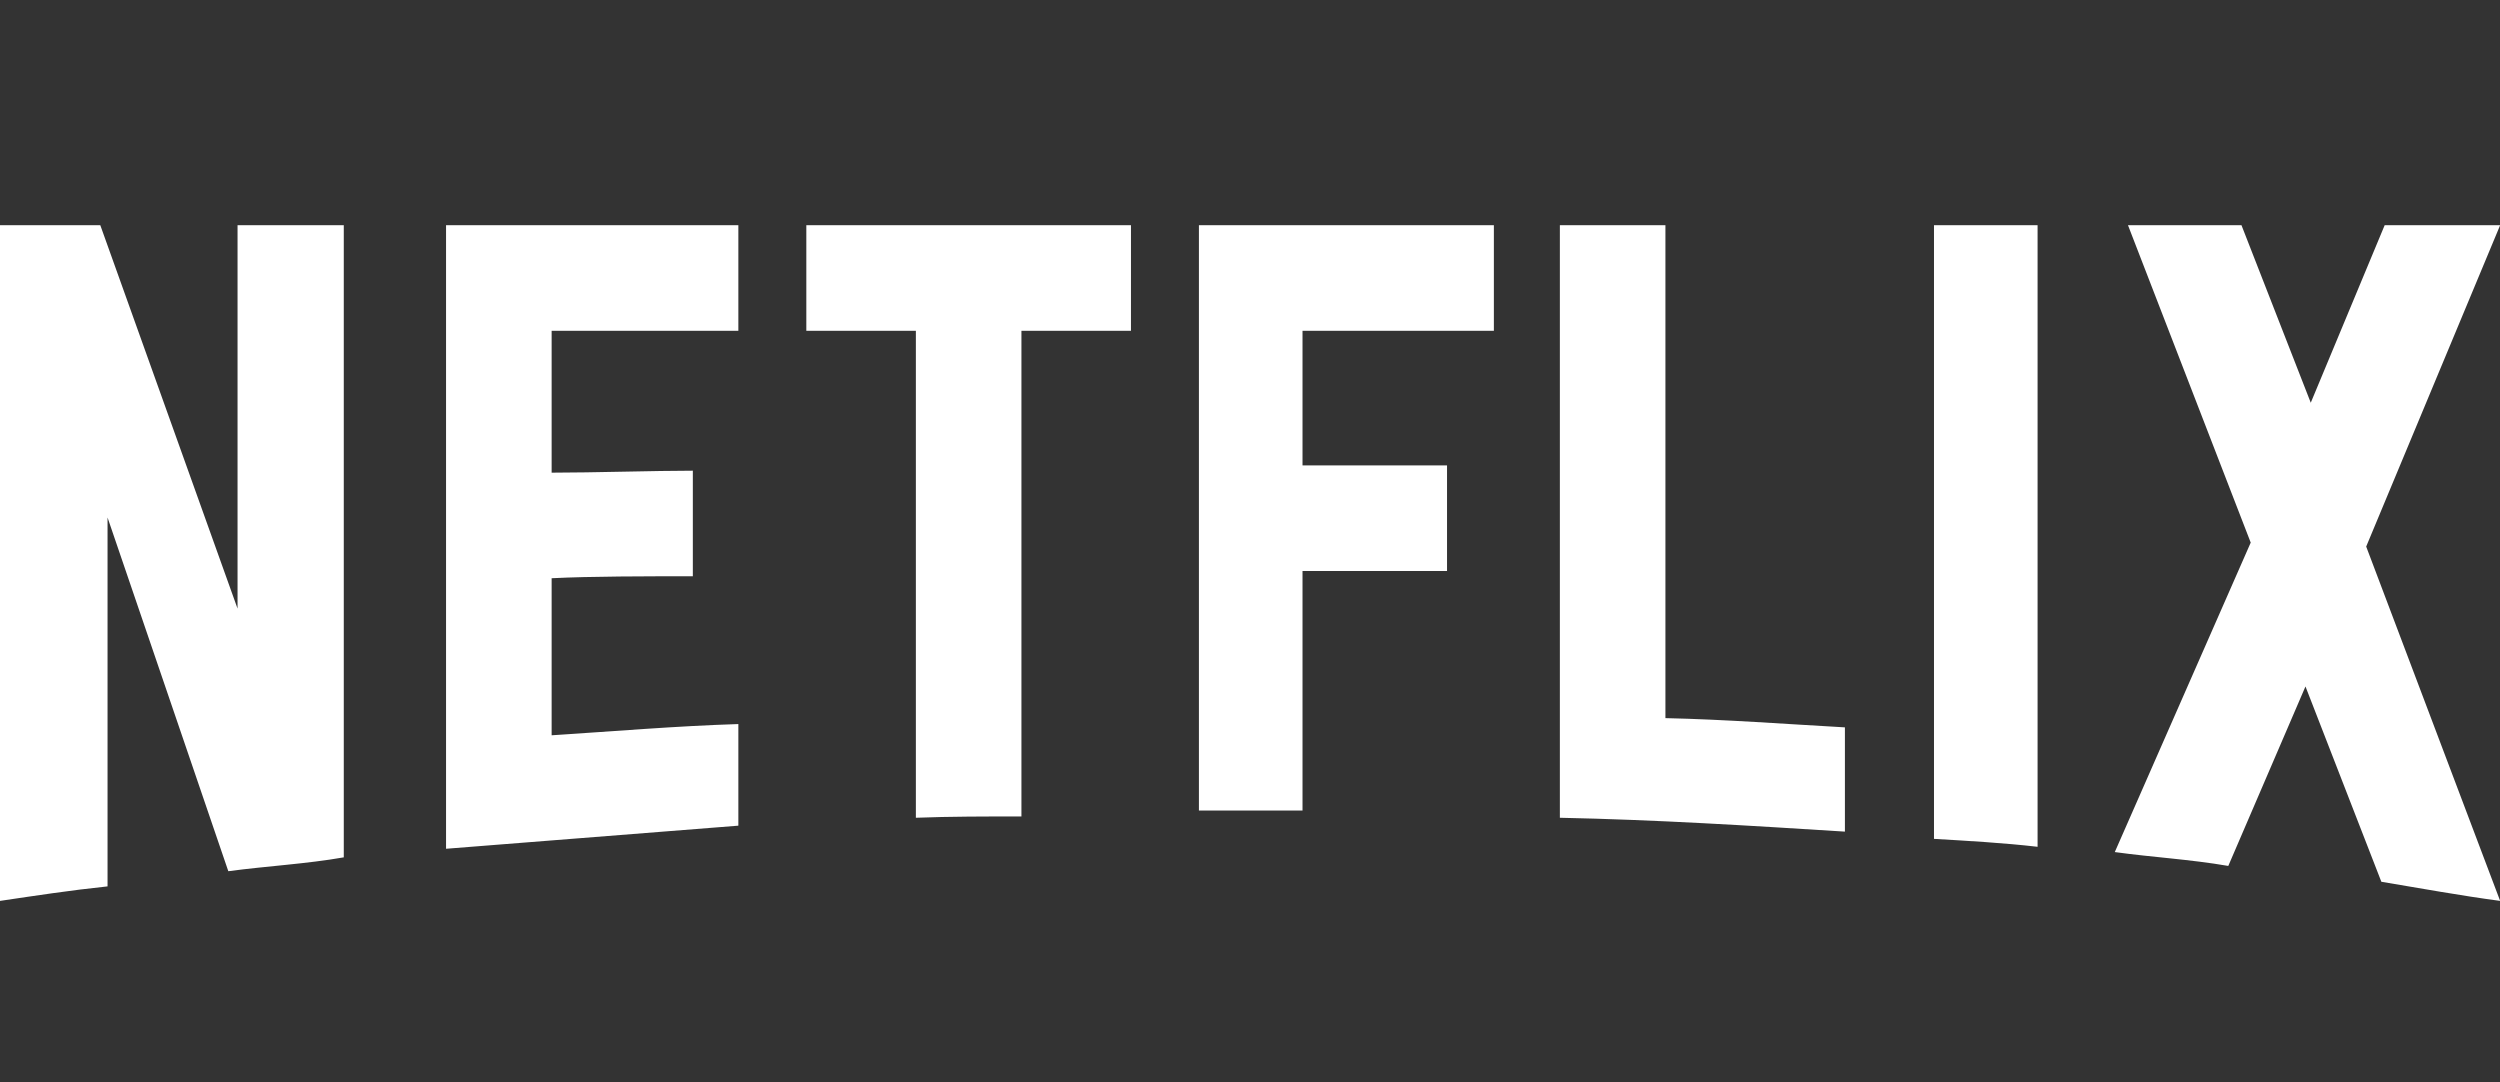 <svg xmlns="http://www.w3.org/2000/svg" width="164" height="71" viewBox="0 0 164 71" fill="none"><rect x="0" y="0" width="164" height="71" fill="#333333" stroke="none"/><g clip-path="url(#clip0_3615_2429)"><path d="M22.552 56.242C20.084 56.675 17.574 56.805 14.977 57.151L7.055 33.95V58.147C4.588 58.407 2.337 58.753 0 59.099V14.775H6.58L15.583 39.924V14.775H22.552V56.242ZM36.187 31.007C38.871 31.007 42.983 30.877 45.45 30.877V37.803C42.376 37.803 38.784 37.803 36.187 37.932V48.235C40.256 47.975 44.325 47.628 48.436 47.498V54.164L29.261 55.679V14.775H48.436V21.701H36.187V31.007ZM74.191 21.701H67.006V53.559C64.668 53.559 62.331 53.559 60.081 53.645V21.701H52.895V14.775H74.192L74.191 21.701ZM85.445 30.531H94.925V37.456H85.445V53.169H78.649V14.775H97.998V21.701H85.445V30.531ZM109.252 47.109C113.191 47.196 117.174 47.499 121.026 47.715V54.554C114.836 54.164 108.647 53.775 102.327 53.645V14.775H109.252V47.109ZM126.87 55.03C129.077 55.16 131.415 55.29 133.665 55.55V14.775H126.87V55.03ZM164.009 14.775L155.222 35.855L164.009 59.099C161.411 58.753 158.814 58.277 156.217 57.844L151.239 45.032L146.176 56.805C143.664 56.372 141.241 56.242 138.73 55.896L147.647 35.595L139.596 14.775H147.041L151.586 26.419L156.434 14.775H164.009V14.775Z" fill="white"></path></g><defs><clipPath id="clip0_3615_2429"><rect width="164" height="70.919" fill="white"></rect></clipPath></defs></svg>